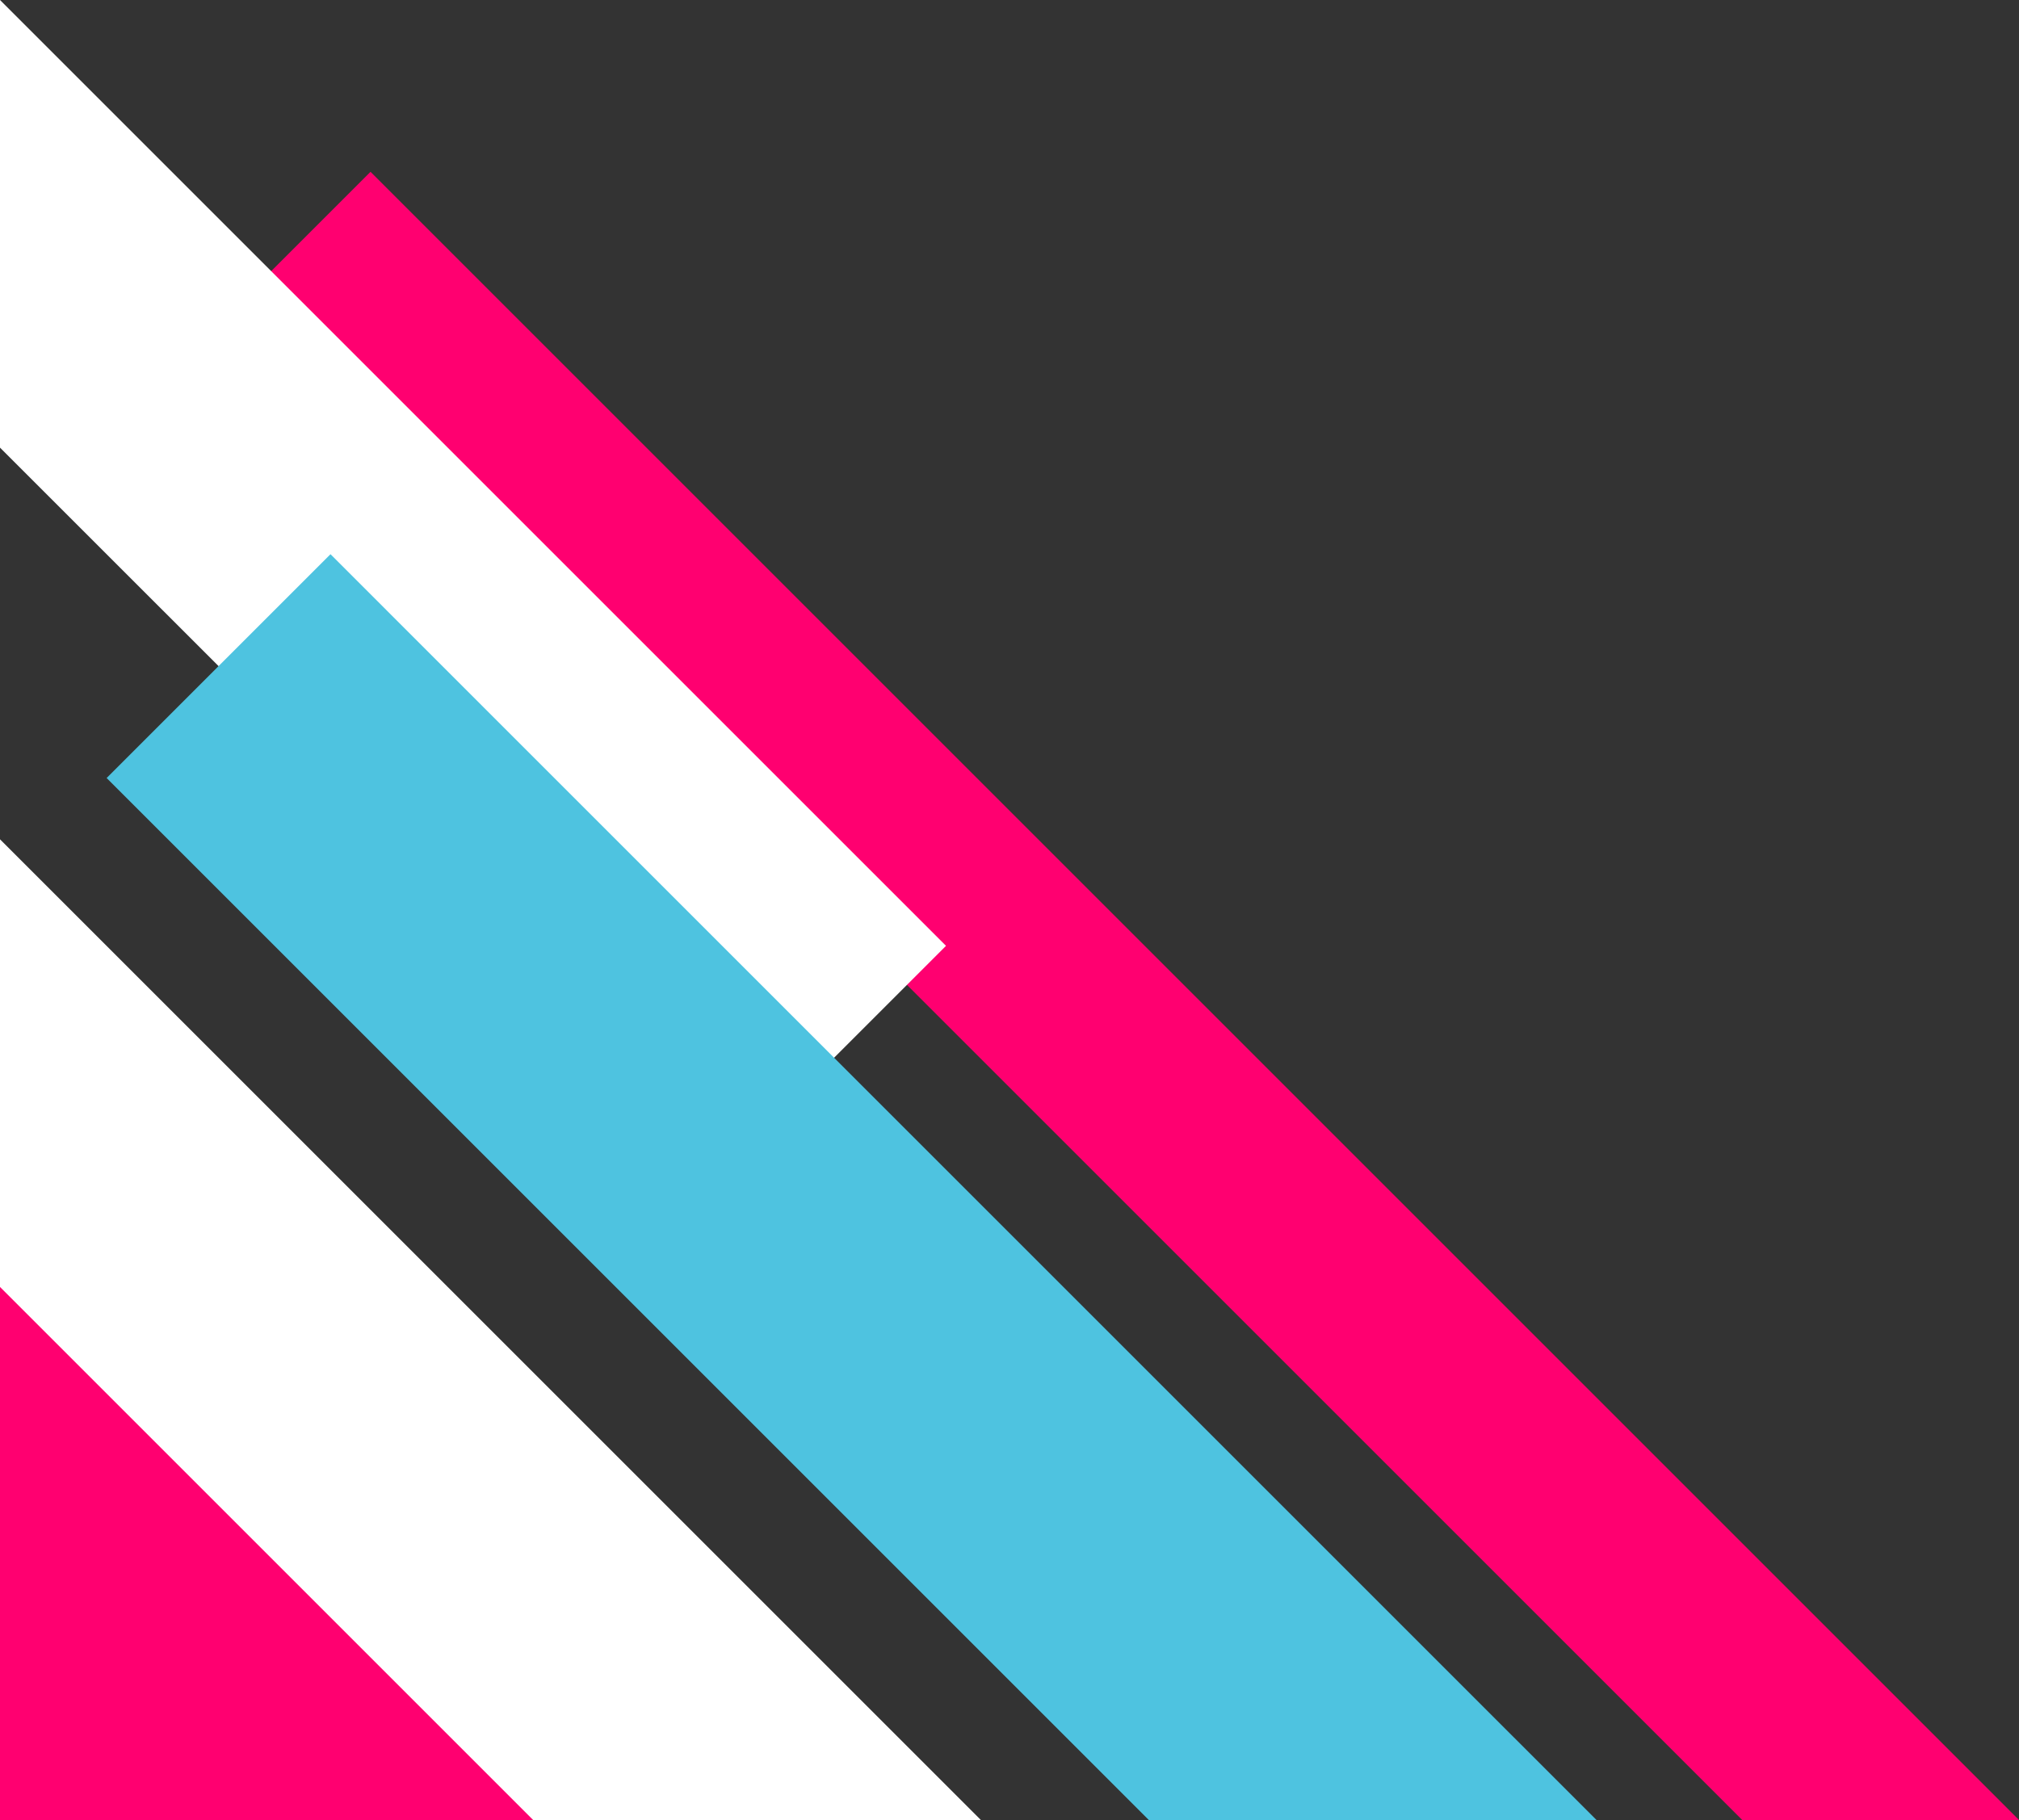 <?xml version="1.0" encoding="UTF-8" standalone="no"?><svg xmlns="http://www.w3.org/2000/svg" xmlns:xlink="http://www.w3.org/1999/xlink" fill="#000000" height="374.7" preserveAspectRatio="xMidYMid meet" version="1" viewBox="0.0 0.0 415.6 374.7" width="415.6" zoomAndPan="magnify"><rect x="0.0" y="0.0" width="415.6" height="374.7" fill="#333333" stroke="none"/><g><g id="change1_1"><path d="M157.27 374.7L0 374.7 0 217.43z" fill="#ff0070"/></g><g id="change1_2"><path d="M415.6 374.7L358.62 374.7 186.69 202.77 47.78 63.86 76.27 35.37z" fill="#ff0070"/></g><g id="change2_1"><path d="M201.9 374.7L109.74 374.7 0 264.96 0 172.8z" fill="#ffffff"/></g><g id="change2_2"><path d="M194.73 194.73L186.69 202.77 148.65 240.81 44.99 137.14 0 92.16 0 0z" fill="#ffffff"/></g><g id="change3_1"><path d="M328.63 374.7L236.47 374.7 21.95 160.18 68.03 114.1 171.69 217.77z" fill="#4ec3e0"/></g></g></svg>